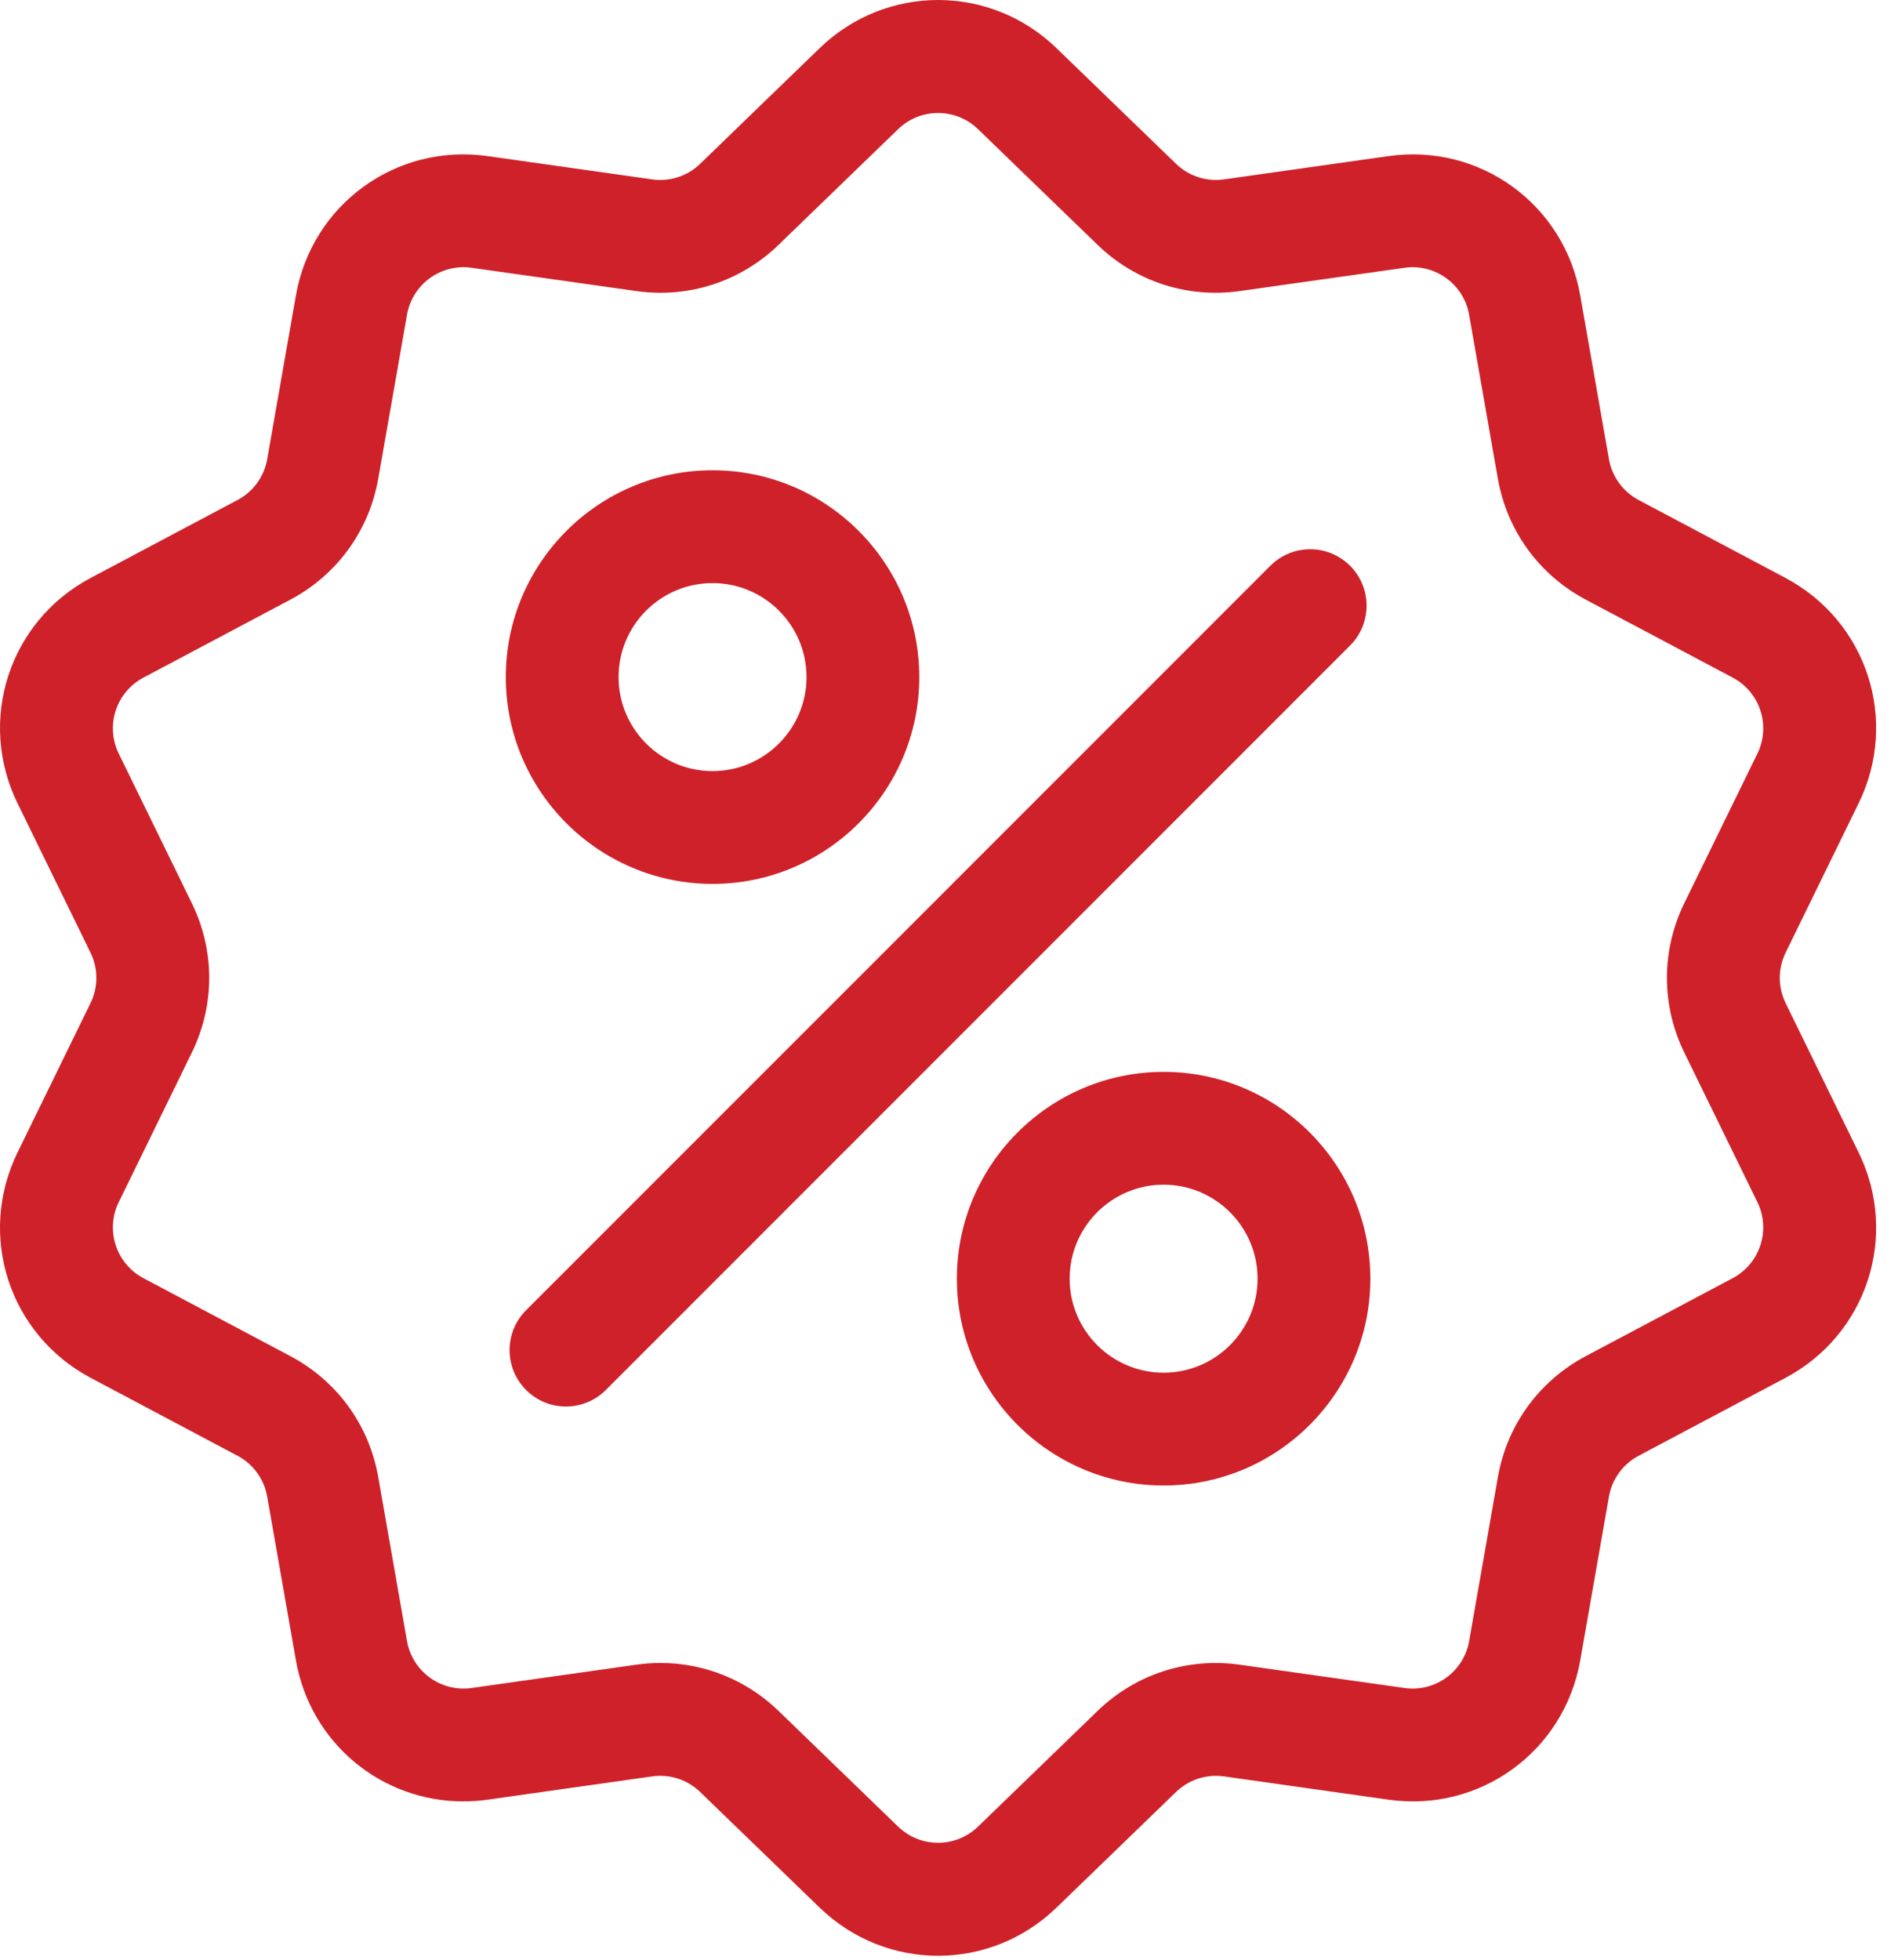 <svg width="62" height="64" viewBox="0 0 62 64" fill="none" xmlns="http://www.w3.org/2000/svg">
<path d="M58.331 32.763C58.074 32.241 58.074 31.63 58.331 31.108L60.713 26.235C62.04 23.522 60.989 20.288 58.321 18.872L53.529 16.33C53.015 16.059 52.656 15.564 52.557 14.991L51.62 9.649C51.098 6.674 48.346 4.675 45.357 5.098L39.986 5.858C39.41 5.941 38.829 5.752 38.413 5.346L34.514 1.575C32.343 -0.525 28.943 -0.525 26.772 1.575L22.874 5.347C22.457 5.752 21.876 5.941 21.3 5.858L15.93 5.098C12.939 4.675 10.188 6.674 9.666 9.649L8.729 14.992C8.63 15.564 8.271 16.059 7.757 16.33L2.965 18.872C0.297 20.288 -0.753 23.522 0.573 26.235L2.955 31.108C3.212 31.63 3.212 32.241 2.955 32.763L0.573 37.636C-0.754 40.349 0.297 43.583 2.965 44.999L7.757 47.541C8.271 47.812 8.63 48.307 8.729 48.88L9.666 54.222C10.141 56.93 12.463 58.83 15.132 58.829C15.395 58.829 15.662 58.811 15.93 58.773L21.3 58.013C21.876 57.93 22.457 58.119 22.874 58.525L26.772 62.296C27.858 63.346 29.25 63.871 30.643 63.871C32.036 63.871 33.429 63.346 34.514 62.296L38.413 58.525C38.833 58.118 39.407 57.932 39.986 58.013L45.357 58.773C48.348 59.196 51.098 57.197 51.62 54.222L52.557 48.88C52.656 48.307 53.015 47.812 53.529 47.541L58.321 44.999C60.989 43.584 62.04 40.349 60.713 37.636L58.331 32.763ZM56.594 41.745L51.803 44.287C50.275 45.098 49.227 46.54 48.929 48.243L47.992 53.586C47.82 54.589 46.88 55.272 45.873 55.125L40.502 54.366C38.789 54.123 37.094 54.674 35.851 55.877L31.953 59.648C31.224 60.358 30.062 60.358 29.333 59.648L25.435 55.877C24.384 54.86 23.011 54.309 21.577 54.309C21.314 54.309 21.049 54.328 20.784 54.365L15.414 55.125C14.407 55.271 13.466 54.589 13.294 53.586L12.357 48.243C12.058 46.539 11.011 45.097 9.483 44.287L4.691 41.745C3.791 41.271 3.431 40.166 3.882 39.254L6.264 34.38C7.024 32.827 7.024 31.044 6.264 29.491L3.882 24.617C3.431 23.705 3.791 22.599 4.691 22.126L9.483 19.584C11.011 18.773 12.058 17.331 12.357 15.628L13.294 10.285C13.466 9.282 14.406 8.599 15.413 8.746L20.784 9.505C22.496 9.748 24.192 9.197 25.435 7.994L29.333 4.223C30.062 3.513 31.224 3.513 31.953 4.223L35.851 7.994C37.094 9.197 38.789 9.748 40.502 9.505L45.872 8.746C46.879 8.599 47.819 9.282 47.991 10.285L48.928 15.628C49.227 17.331 50.275 18.773 51.803 19.584L56.594 22.126C57.495 22.599 57.854 23.705 57.404 24.617L55.022 29.49C54.262 31.044 54.262 32.827 55.022 34.38L57.404 39.253C57.854 40.166 57.495 41.271 56.594 41.745Z" fill="#CF2129"/>
<path d="M44.101 18.477C43.382 17.758 42.216 17.758 41.496 18.477L17.185 42.789C16.466 43.508 16.466 44.674 17.185 45.394C17.53 45.74 17.999 45.934 18.487 45.933C18.959 45.933 19.43 45.753 19.79 45.394L44.101 21.082C44.821 20.363 44.821 19.197 44.101 18.477ZM23.276 15.358C19.552 15.358 16.522 18.388 16.522 22.112C16.522 25.836 19.552 28.866 23.276 28.866C27 28.866 30.029 25.836 30.029 22.112C30.029 18.388 27 15.358 23.276 15.358ZM23.276 25.182C21.583 25.182 20.206 23.805 20.206 22.112C20.206 20.419 21.583 19.042 23.276 19.042C24.968 19.042 26.346 20.419 26.346 22.112C26.345 23.805 24.968 25.182 23.276 25.182ZM38.011 35.005C34.287 35.005 31.257 38.035 31.257 41.759C31.257 45.483 34.287 48.513 38.011 48.513C41.735 48.513 44.764 45.483 44.764 41.759C44.764 38.035 41.735 35.005 38.011 35.005ZM38.011 44.829C36.318 44.829 34.941 43.452 34.941 41.759C34.941 40.066 36.318 38.689 38.011 38.689C39.703 38.689 41.08 40.066 41.08 41.759C41.08 43.452 39.703 44.829 38.011 44.829Z" fill="#CF2129"/>
</svg>
